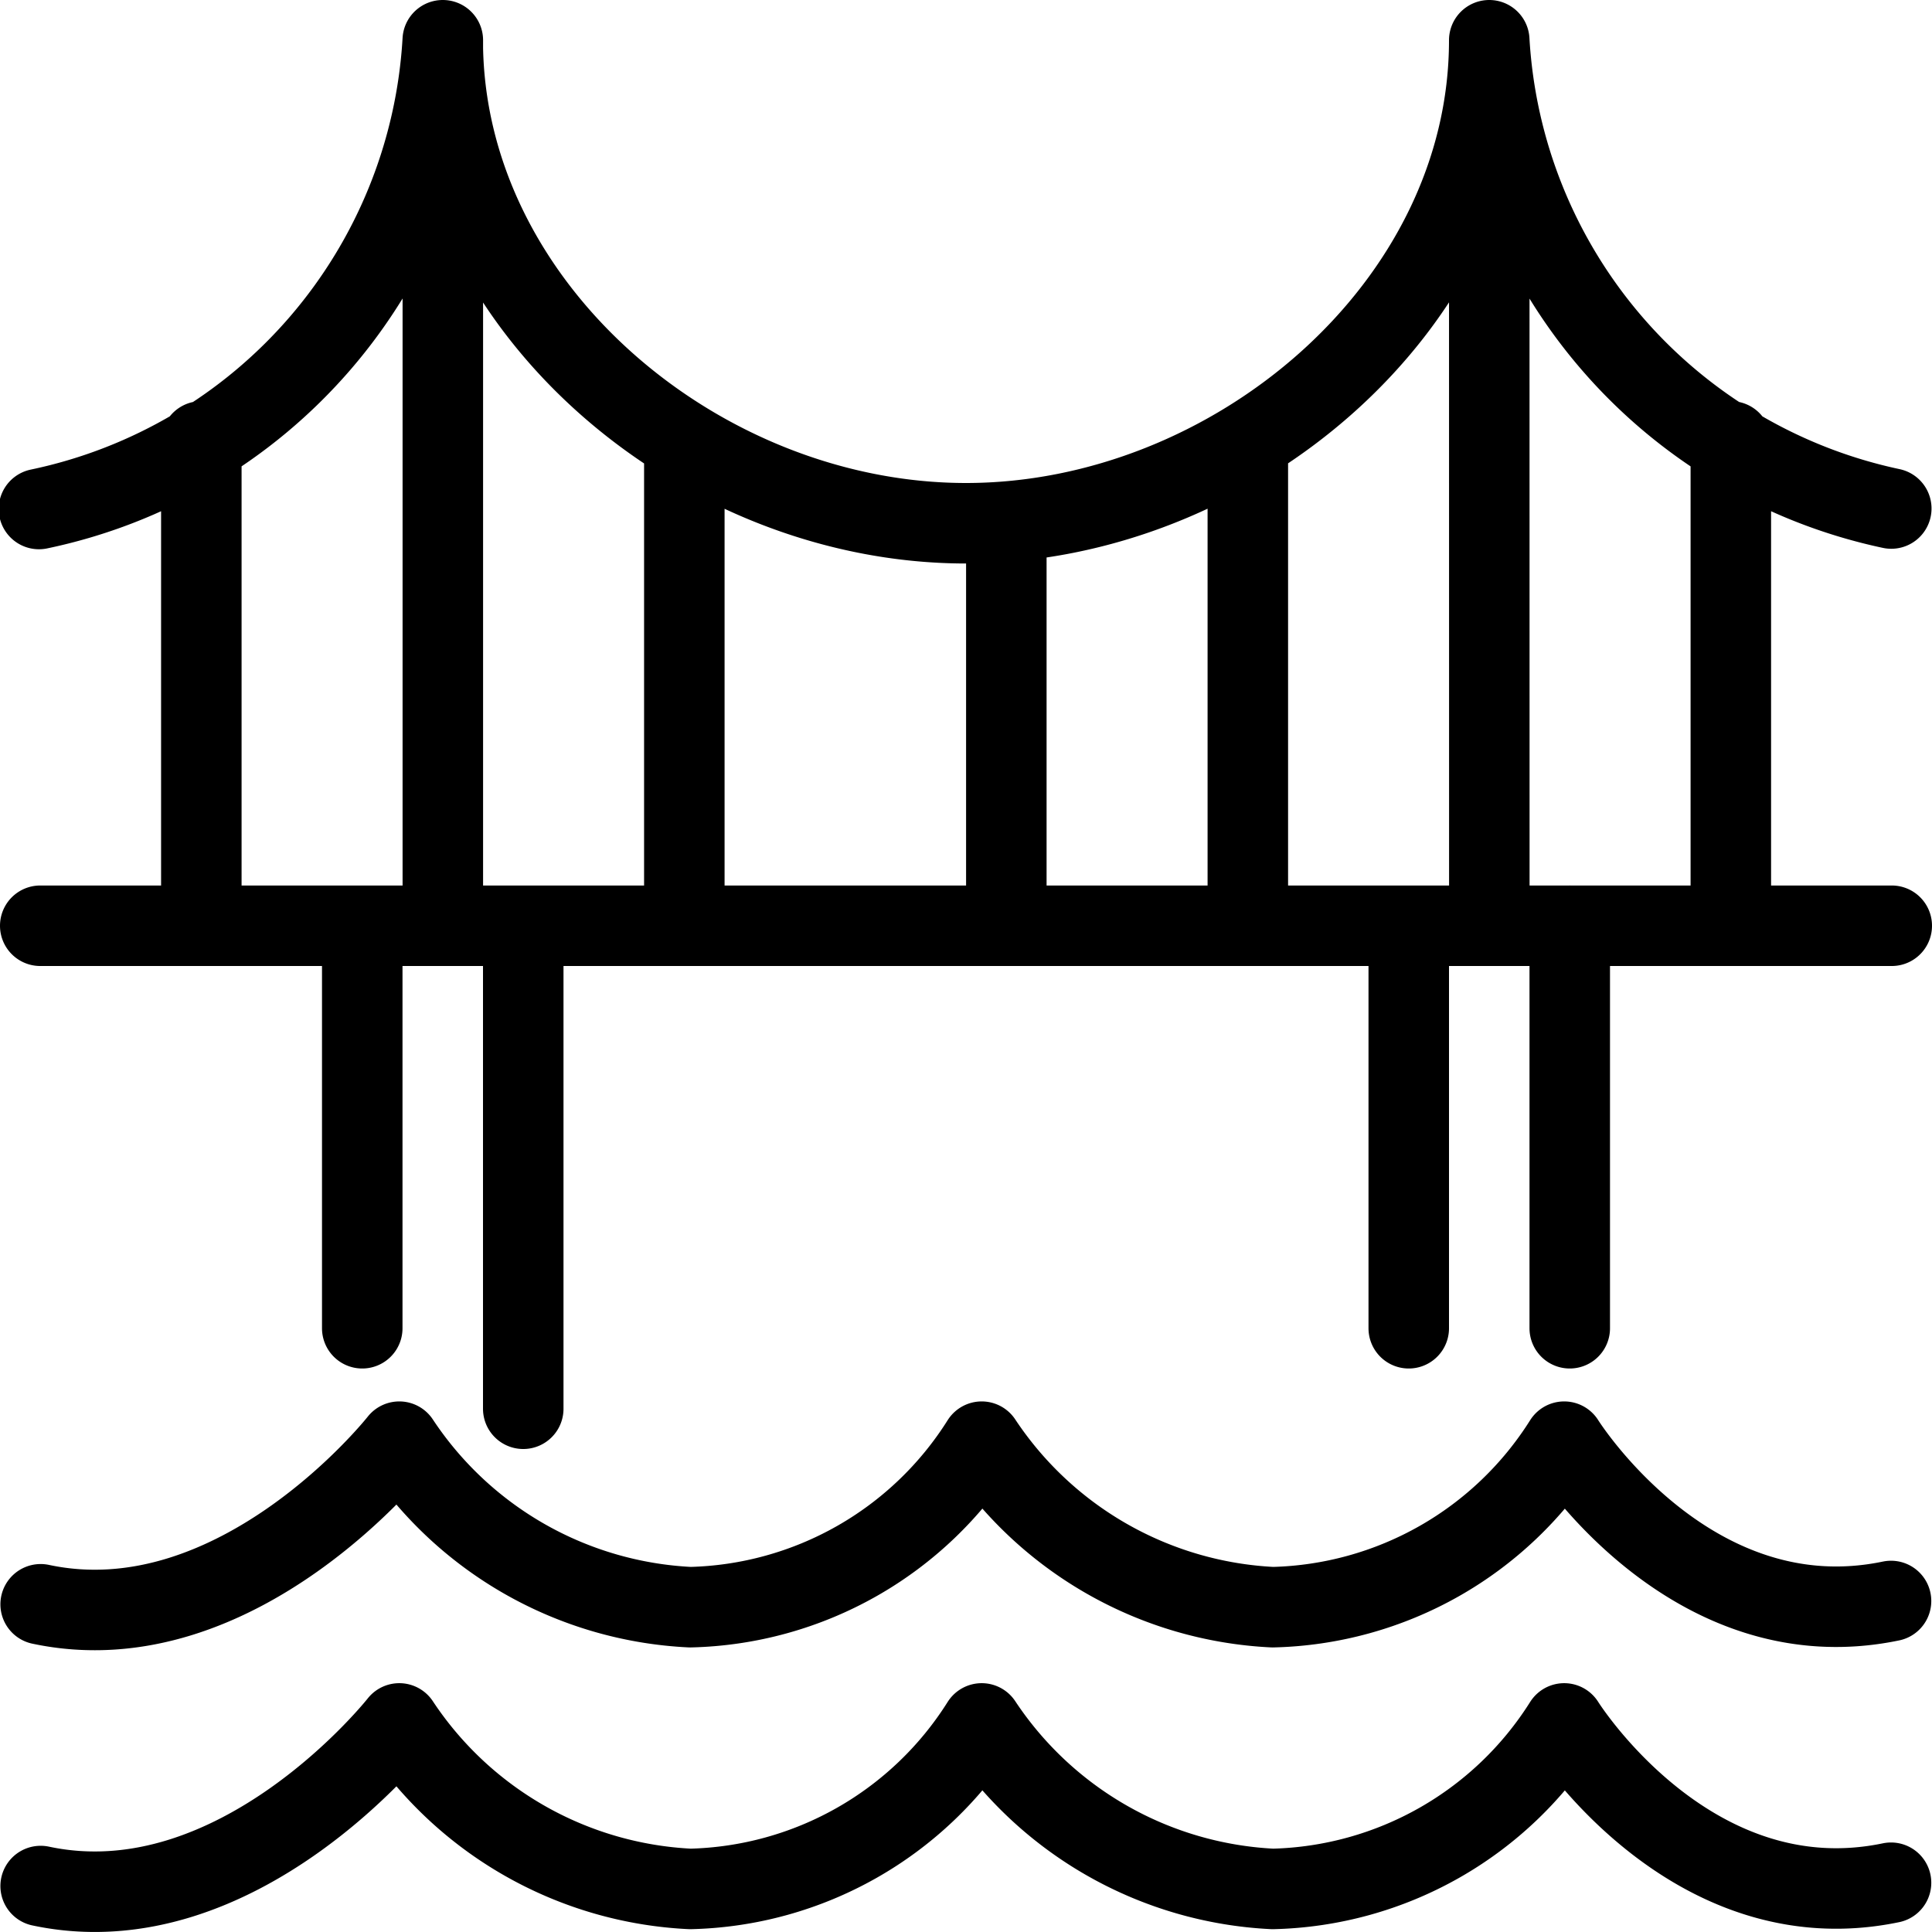 <svg xmlns="http://www.w3.org/2000/svg" viewBox="0 0 24 24" stroke="black"><path d="M23.494 6.317A6.318 6.318 0 0 1 18.5.5c0 3.314-3.186 6-6.5 6S5.5 3.814 5.5.5A6.319 6.319 0 0 1 .484 6.323M.5 11.5h23m-17 6v-6m-2 0v5m13 0v-4.999m2-.001v5M2.501 5.483V11.5m3-11v11m3-6.016V11.5m4-5.02v5.02m3-5.999V11.5M18.5.5l.001 11m3-6.017v6.015m1.99 11.89c-2.5.521-4.06-1.979-4.06-1.979h0a4.4 4.4 0 0 1-3.621 2.056 4.607 4.607 0 0 1-3.615-2.056h0a4.4 4.4 0 0 1-3.62 2.056 4.6 4.6 0 0 1-3.615-2.056h0s-2 2.542-4.455 2.02m22.986-3.541c-2.5.521-4.06-1.979-4.06-1.979h0a4.4 4.4 0 0 1-3.621 2.056 4.607 4.607 0 0 1-3.615-2.056h0a4.4 4.4 0 0 1-3.62 2.056 4.6 4.6 0 0 1-3.615-2.056h0s-2 2.542-4.455 2.02" fill="none" stroke-linecap="round" stroke-linejoin="round"/></svg>